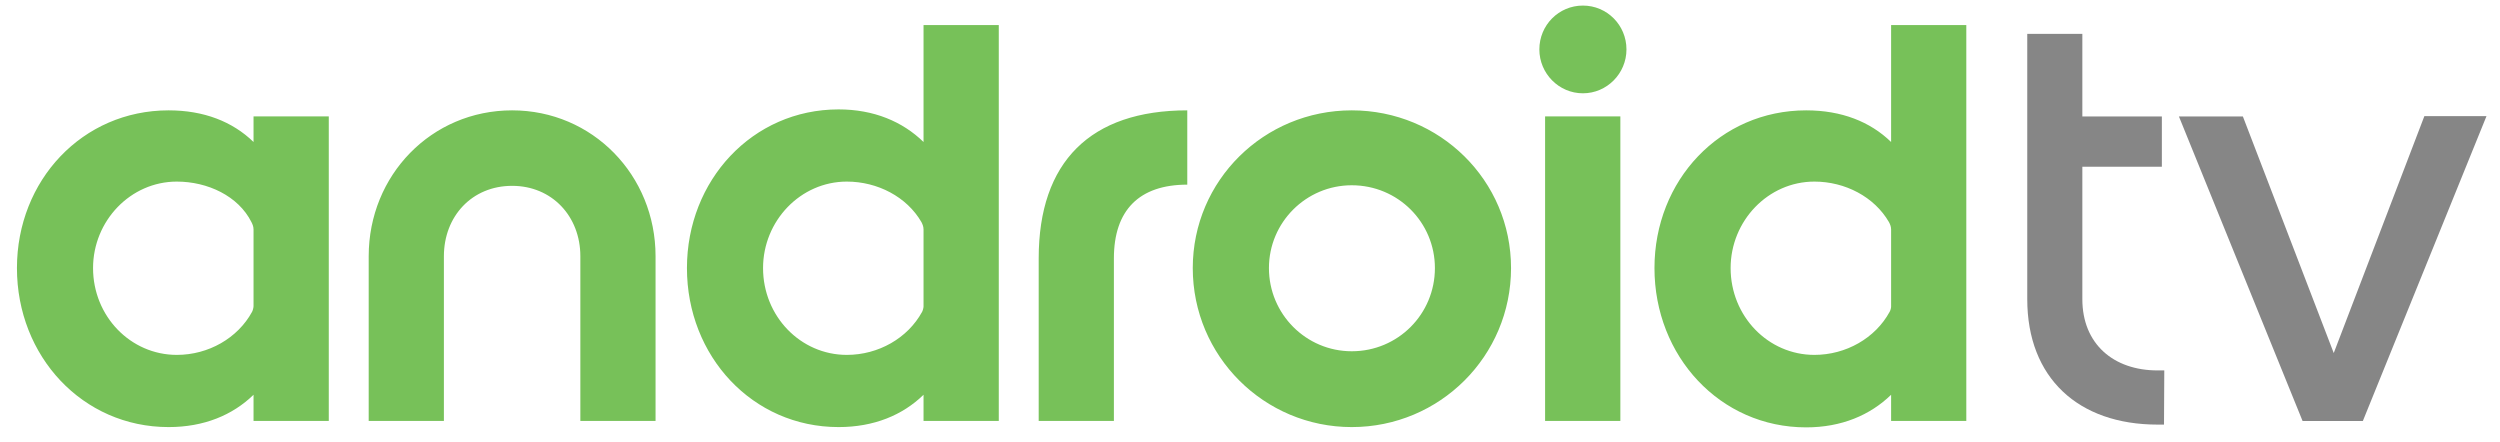 <svg xmlns="http://www.w3.org/2000/svg" fill="none" viewBox="0 0 113 20" height="20" width="113">
<path fill="#77C159" d="M7.992 16.041C5.899 16.041 4.206 14.292 4.206 12.117C4.206 9.983 5.899 8.208 7.992 8.208C9.382 8.208 10.773 8.856 11.365 10.039C11.406 10.121 11.46 10.232 11.46 10.37V13.838C11.46 13.907 11.419 14.058 11.391 14.099C10.745 15.283 9.423 16.041 7.992 16.041ZM14.861 19.027V5.262H11.46V6.418C10.51 5.496 9.216 4.988 7.62 4.988C3.724 4.988 0.766 8.154 0.766 12.117C0.766 16.097 3.724 19.304 7.62 19.304C9.216 19.304 10.51 18.766 11.46 17.844V19.027H14.861ZM29.631 19.027V11.581C29.631 7.919 26.782 4.988 23.148 4.988C19.5 4.988 16.665 7.919 16.665 11.581V19.027H20.064V11.581C20.064 9.778 21.331 8.4 23.148 8.4C24.951 8.4 26.232 9.778 26.232 11.581V19.027H29.631ZM38.276 16.041C36.183 16.041 34.49 14.292 34.49 12.117C34.49 9.983 36.183 8.208 38.276 8.208C39.666 8.208 40.988 8.897 41.649 10.039C41.69 10.121 41.744 10.232 41.744 10.37V13.853C41.744 13.922 41.703 14.058 41.677 14.099C41.029 15.283 39.708 16.041 38.276 16.041ZM45.145 19.027V1.133H41.744V6.418C40.796 5.496 39.5 4.945 37.904 4.945C34.008 4.945 31.05 8.154 31.05 12.117C31.05 16.097 34.008 19.304 37.904 19.304C39.5 19.304 40.796 18.766 41.744 17.844V19.027H45.145ZM50.348 19.027V11.676C50.348 9.502 51.49 8.346 53.665 8.346V4.988C49.288 4.988 46.949 7.314 46.949 11.676V19.027H50.348ZM61.099 15.877C59.034 15.877 57.356 14.196 57.356 12.117C57.356 10.052 59.034 8.374 61.099 8.374C63.191 8.374 64.858 10.052 64.858 12.117C64.858 14.196 63.191 15.877 61.099 15.877ZM61.099 19.304C65.078 19.304 68.299 16.097 68.299 12.117C68.299 8.154 65.078 4.988 61.099 4.988C57.135 4.988 53.913 8.154 53.913 12.117C53.913 16.097 57.135 19.304 61.099 19.304ZM71.547 4.217C72.635 4.217 73.516 3.321 73.516 2.234C73.516 1.133 72.635 0.252 71.547 0.252C70.46 0.252 69.579 1.133 69.579 2.234C69.579 3.321 70.46 4.217 71.547 4.217ZM73.24 5.262H69.838V19.027H73.24V5.262ZM82.01 16.041C79.917 16.041 78.224 14.292 78.224 12.117C78.224 9.983 79.917 8.208 82.01 8.208C83.4 8.208 84.72 8.897 85.381 10.039C85.424 10.121 85.478 10.232 85.478 10.37V13.866C85.478 13.935 85.437 14.058 85.409 14.099C84.763 15.283 83.441 16.041 82.01 16.041ZM88.877 19.027V1.133H85.478V6.418C84.528 5.496 83.234 4.988 81.638 4.988C77.742 4.988 74.782 8.154 74.782 12.117C74.782 16.097 77.742 19.317 81.638 19.317C83.234 19.317 84.528 18.766 85.478 17.844V19.027H88.877Z"></path>
<path fill="#868686" d="M106.801 19.028L112.39 5.248H109.582L105.011 17.197H105.961L101.378 5.263H98.487L104.076 19.028H106.801ZM97.813 19.192L97.826 16.743H97.523C95.528 16.743 94.122 15.545 94.122 13.521V7.535H97.716V5.263H94.122V1.531H91.632V13.521C91.632 17.087 93.945 19.192 97.523 19.192H97.813Z"></path>
</svg>
